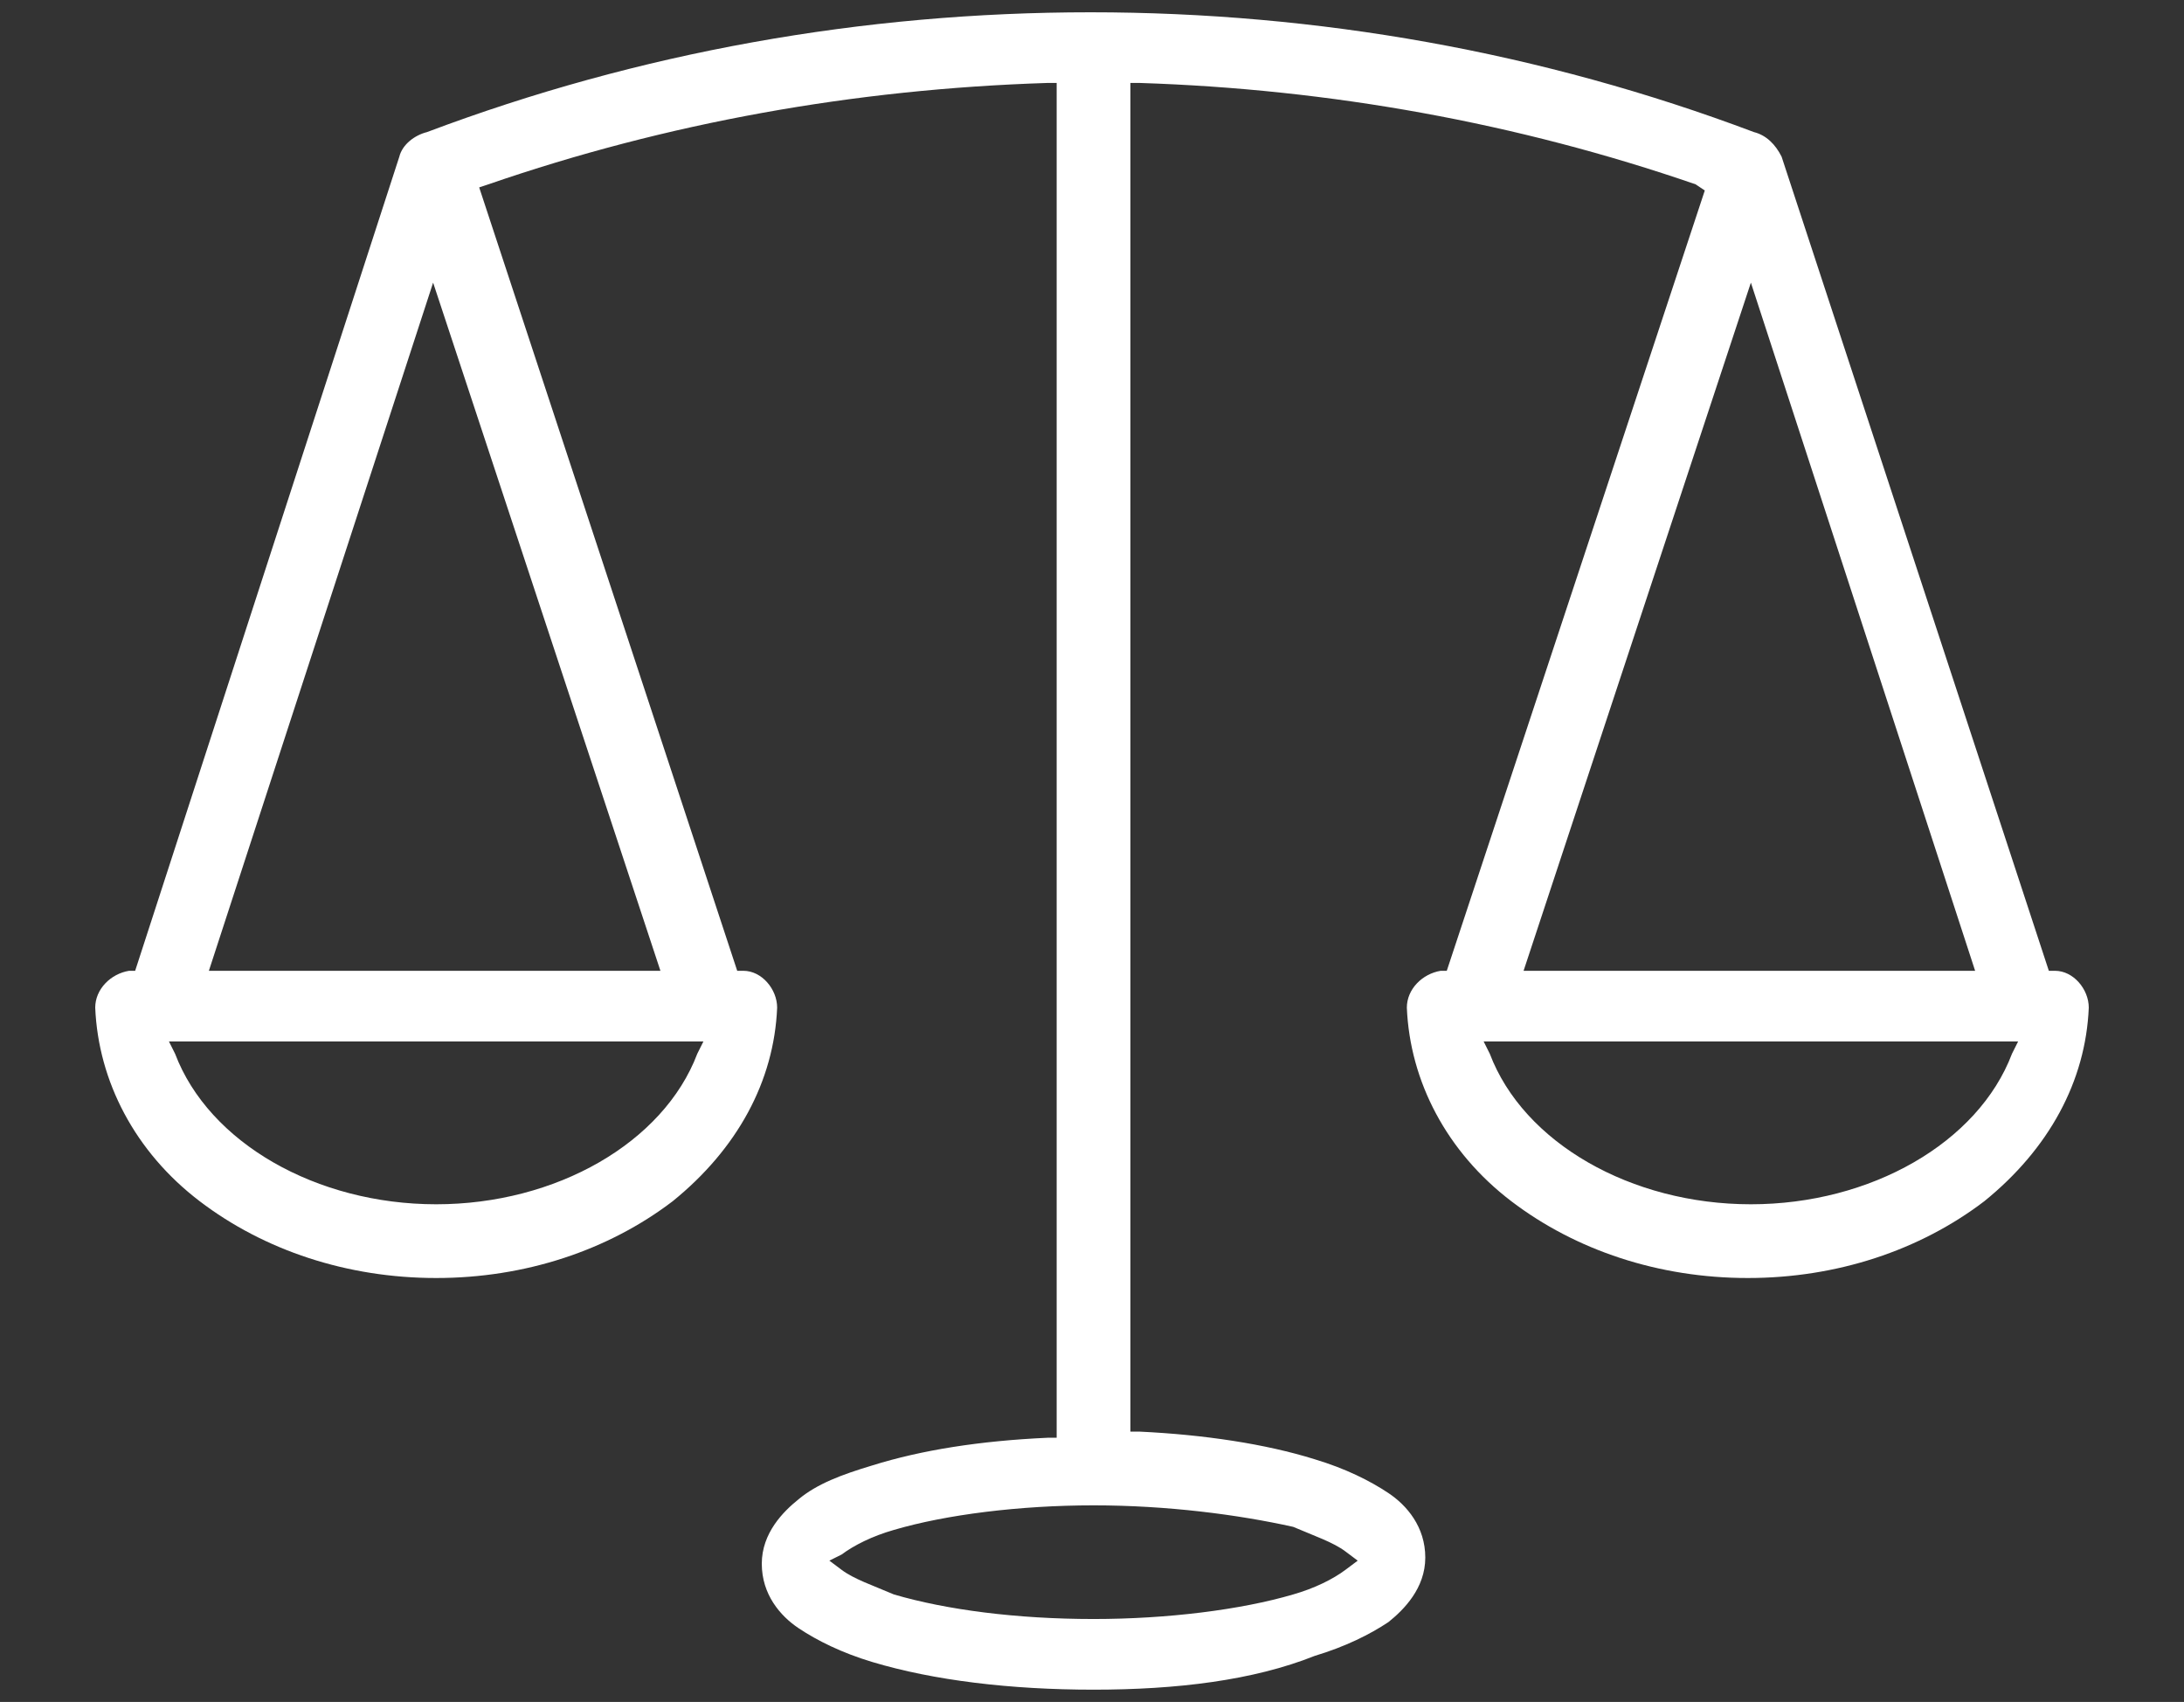 <?xml version="1.0" encoding="utf-8"?>
<!-- Generator: Adobe Illustrator 22.1.0, SVG Export Plug-In . SVG Version: 6.00 Build 0)  -->
<svg version="1.1" id="Capa_1" xmlns="http://www.w3.org/2000/svg" xmlns:xlink="http://www.w3.org/1999/xlink" x="0px" y="0px"
	 viewBox="0 0 71.1 55.4" style="enable-background:new 0 0 71.1 55.4;" xml:space="preserve">
<rect x="0" y="0" width="71.1" height="55.4" fill="#333333" stroke="none"/>
<style type="text/css">
	.st0{fill:#FFFFFF;}
</style>
<path class="st0" d="M35.6,55c-2.7,0-5.2-0.3-7.2-0.9c-1-0.3-1.8-0.7-2.4-1.1c-0.6-0.4-1.2-1.1-1.2-2.1c0-1,0.7-1.7,1.2-2.1
	c0.6-0.5,1.4-0.8,2.4-1.1c1.6-0.5,3.5-0.8,5.7-0.9l0.3,0V2.7l-0.3,0C27.8,2.9,21.7,4,15.9,6l-0.3,0.1L24,31.6l0.2,0
	c0.6,0,1.1,0.6,1.1,1.2c-0.1,2.4-1.3,4.6-3.4,6.3c-2.1,1.6-4.8,2.5-7.7,2.5c-2.9,0-5.6-0.9-7.7-2.5c-2.1-1.6-3.3-3.9-3.4-6.3
	c0-0.6,0.5-1.1,1.1-1.2l0.2,0L13,5.1c0.1-0.4,0.5-0.7,0.9-0.8l0,0l0,0c6.9-2.6,14.2-3.9,21.6-3.9s14.7,1.3,21.6,3.9l0,0l0,0
	c0.4,0.1,0.7,0.4,0.9,0.8l8.7,26.5l0.2,0c0.6,0,1.1,0.6,1.1,1.2c-0.1,2.4-1.3,4.6-3.4,6.3c-2.1,1.6-4.8,2.5-7.7,2.5
	c-2.9,0-5.6-0.9-7.7-2.5c-2.1-1.6-3.3-3.9-3.4-6.3c0-0.6,0.5-1.1,1.1-1.2l0.2,0l8.4-25.4L55.2,6c-5.8-2-11.9-3.1-18.1-3.3l-0.3,0
	v43.9l0.3,0c2.1,0.1,4.1,0.4,5.7,0.9c1,0.3,1.8,0.7,2.4,1.1c0.6,0.4,1.2,1.1,1.2,2.1c0,1-0.7,1.7-1.2,2.1c-0.6,0.4-1.4,0.8-2.4,1.1
	C40.8,54.7,38.3,55,35.6,55z M35.6,49c-2.4,0-4.8,0.3-6.5,0.8c-0.7,0.2-1.3,0.5-1.7,0.8L27,50.8l0.4,0.3c0.4,0.3,1,0.5,1.7,0.8
	c1.7,0.5,4,0.8,6.5,0.8c2.4,0,4.8-0.3,6.5-0.8c0.7-0.2,1.3-0.5,1.7-0.8l0.4-0.3l-0.4-0.3c-0.4-0.3-1-0.5-1.7-0.8
	C40.3,49.3,38,49,35.6,49L35.6,49z M48.5,34.3c1.1,2.9,4.6,4.9,8.5,4.9c3.9,0,7.4-2,8.5-4.9l0.2-0.4H48.3L48.5,34.3z M5.7,34.3
	c1.1,2.9,4.6,4.9,8.5,4.9c3.9,0,7.4-2,8.5-4.9l0.2-0.4H5.5L5.7,34.3z M49.6,31.6h14.7L57,9.2L49.6,31.6z M6.8,31.6h14.7L14.1,9.2
	L6.8,31.6z"/>
</svg>
